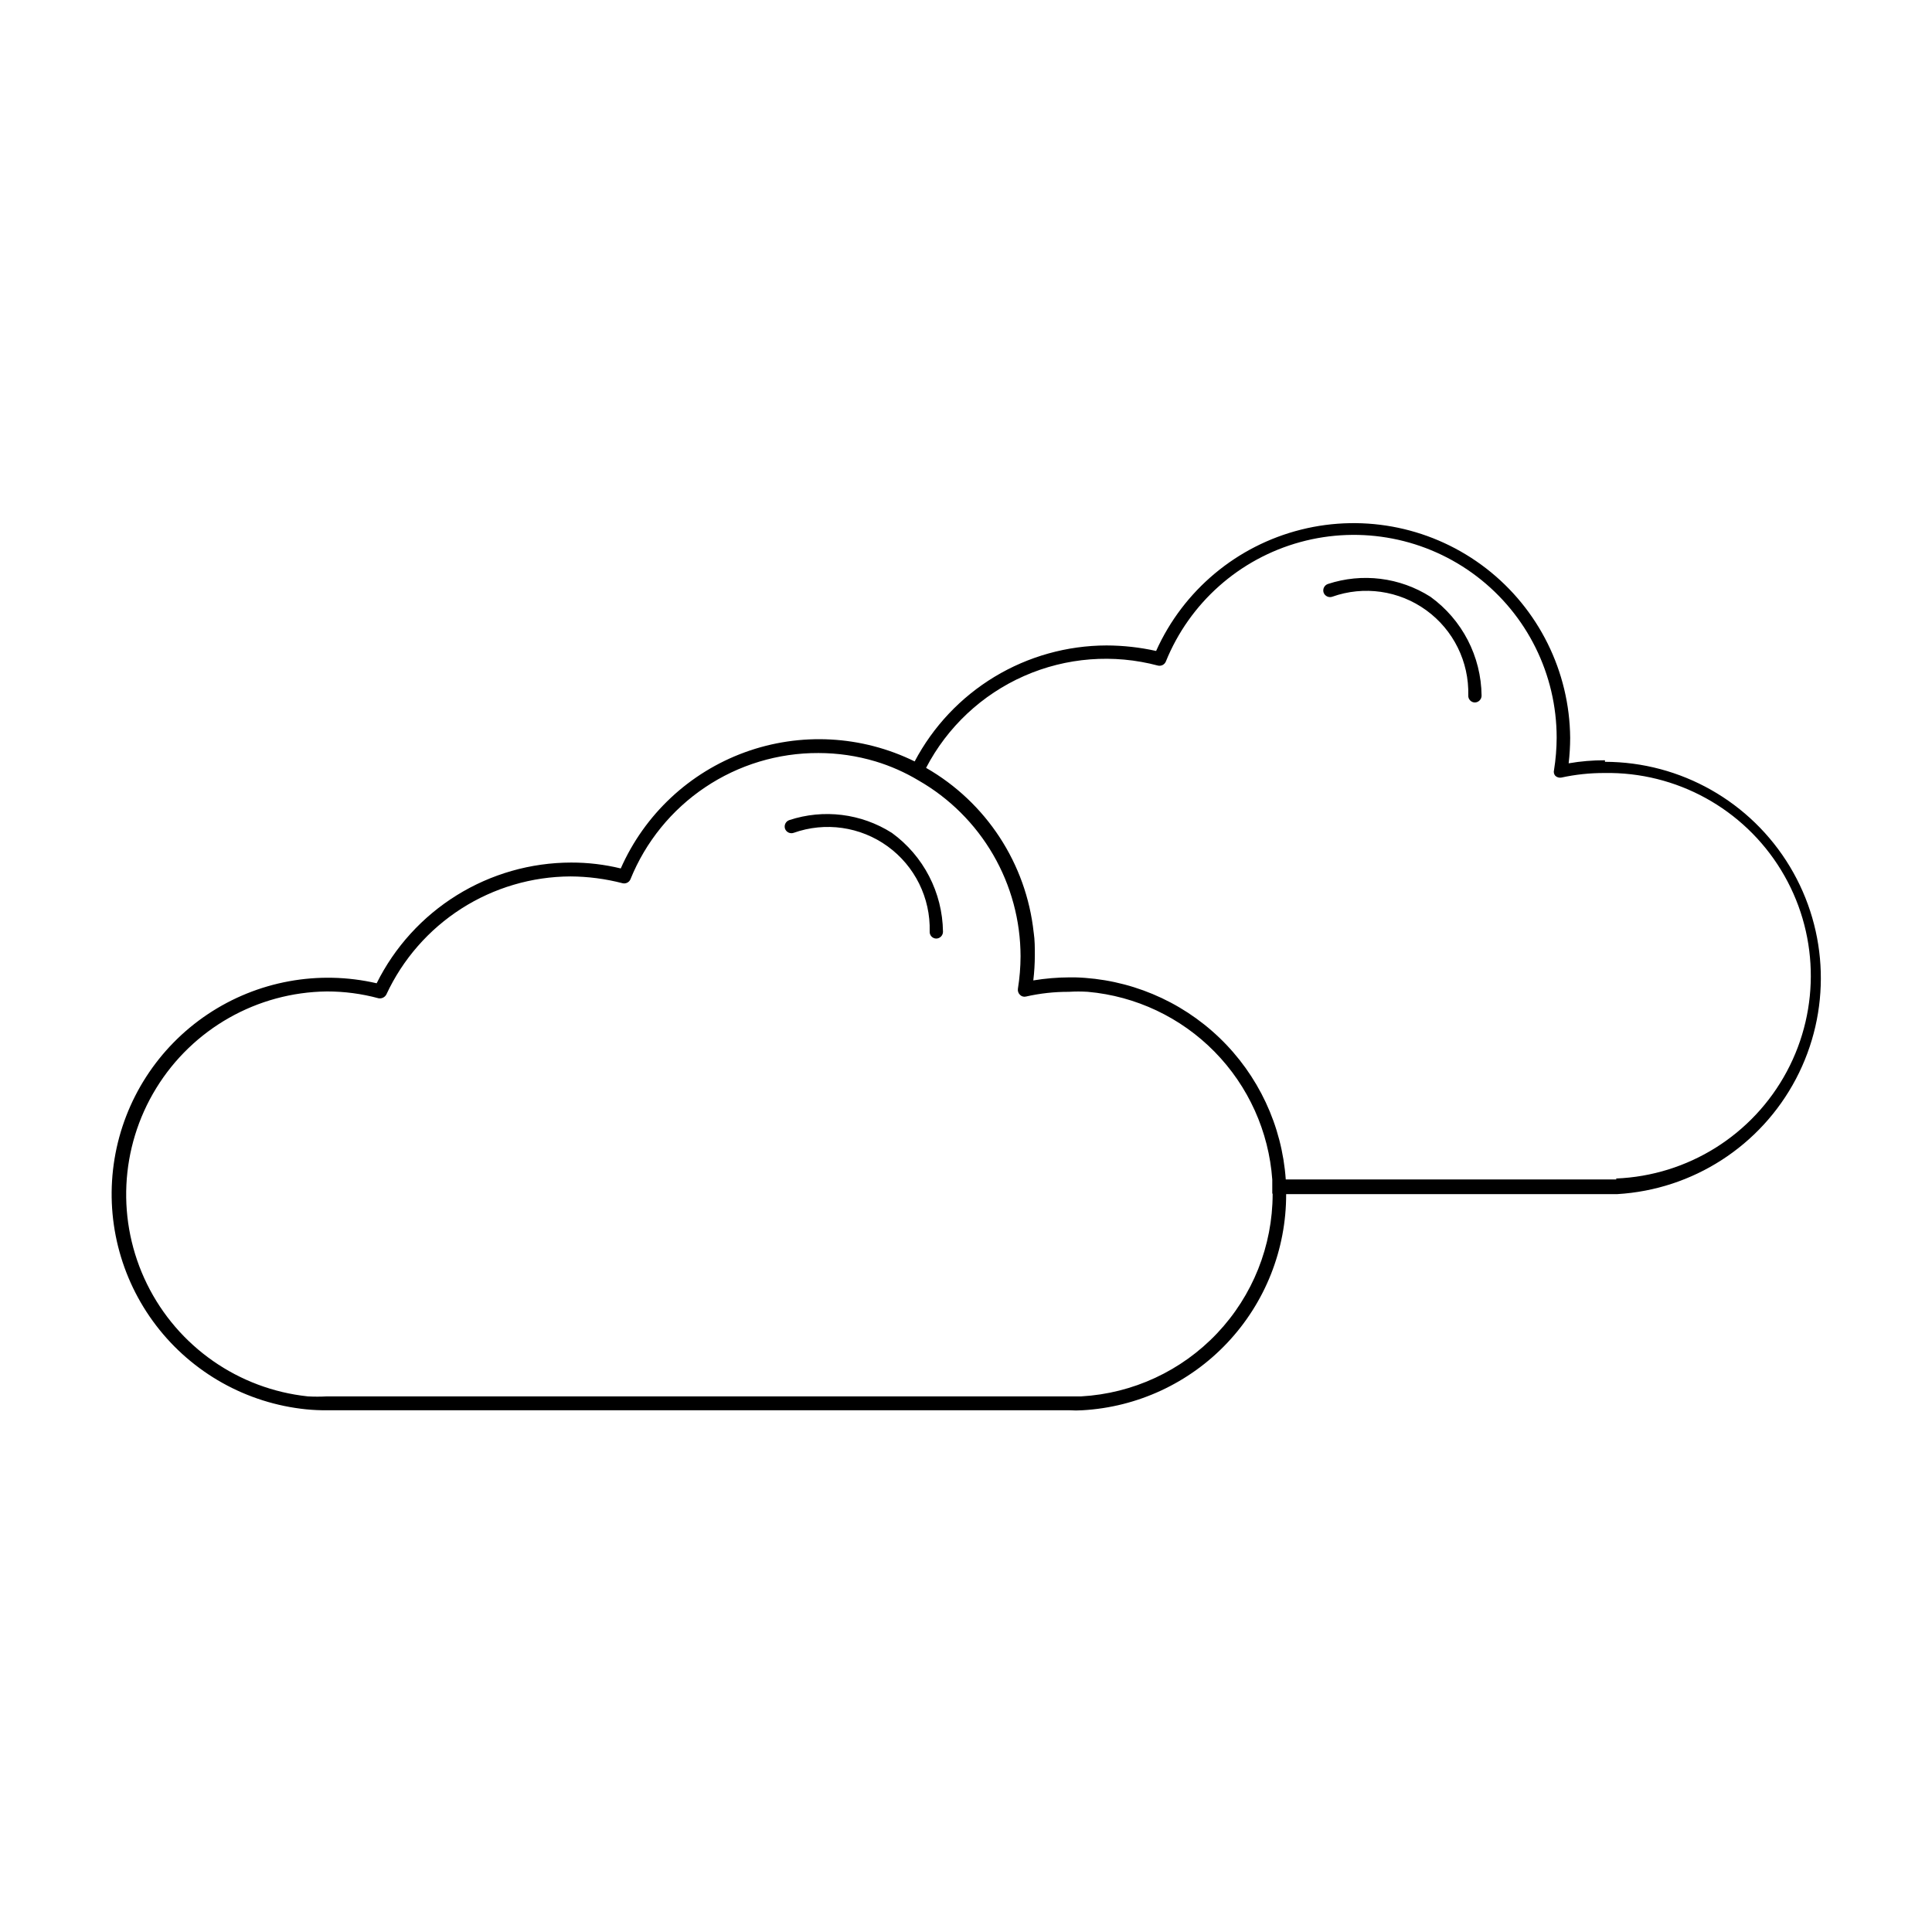 <?xml version="1.0" encoding="UTF-8"?>
<!-- Uploaded to: SVG Repo, www.svgrepo.com, Generator: SVG Repo Mixer Tools -->
<svg fill="#000000" width="800px" height="800px" version="1.1" viewBox="144 144 512 512" xmlns="http://www.w3.org/2000/svg">
 <path d="m569.33 345.48c-3.223-0.012-6.445 0.258-9.621 0.809 0.262-2.242 0.395-4.496 0.402-6.75-0.148-17.586-8.352-34.133-22.258-44.898-13.91-10.762-31.984-14.555-49.043-10.289-17.062 4.266-31.227 16.117-38.43 32.16-4.316-0.961-8.727-1.449-13.148-1.461-10.465 0.027-20.727 2.898-29.684 8.312-8.953 5.418-16.266 13.168-21.152 22.422-14.039-6.902-30.289-7.777-44.992-2.426-14.699 5.356-26.582 16.473-32.895 30.789-4.305-1.047-8.719-1.574-13.152-1.562-10.715 0.016-21.215 3.016-30.316 8.668-9.105 5.652-16.453 13.73-21.223 23.324-15.426-3.562-31.637-0.586-44.793 8.219-13.156 8.809-22.082 22.664-24.668 38.281-2.586 15.621 1.402 31.613 11.016 44.188 9.617 12.578 24.004 20.617 39.754 22.219 1.844 0.184 3.691 0.266 5.543 0.25h196.79c1.121 0.078 2.25 0.078 3.375 0 14.621-0.824 28.371-7.223 38.418-17.879s15.625-24.758 15.59-39.402h84.488 3.273 0.004c20.027-1.191 37.98-12.762 47.328-30.516 9.352-17.754 8.742-39.102-1.609-56.293-10.348-17.188-28.93-27.719-48.996-27.758zm-88.066 114.97c-0.016 13.723-5.281 26.918-14.711 36.883-9.434 9.969-22.32 15.949-36.02 16.723h-3.074-196.84c-1.676 0.094-3.359 0.094-5.039 0-18.371-1.945-34.461-13.18-42.617-29.758-8.156-16.578-7.234-36.18 2.438-51.922 9.672-15.742 26.746-25.418 45.219-25.633 4.629-0.008 9.238 0.605 13.703 1.812 0.836 0.145 1.668-0.262 2.066-1.008 4.324-9.312 11.215-17.199 19.859-22.742 8.648-5.539 18.691-8.504 28.961-8.543 4.656 0.027 9.297 0.637 13.805 1.812 0.852 0.191 1.723-0.254 2.062-1.059 4.012-9.918 10.902-18.406 19.785-24.367 8.879-5.965 19.344-9.129 30.043-9.086 5.121 0.004 10.211 0.75 15.113 2.219 3.988 1.203 7.812 2.898 11.387 5.039 8.211 4.703 15.031 11.488 19.781 19.668 4.75 8.184 7.258 17.473 7.273 26.934-0.008 2.887-0.246 5.766-0.703 8.613-0.086 0.598 0.117 1.195 0.555 1.613 0.402 0.414 0.996 0.586 1.559 0.453 3.738-0.852 7.555-1.273 11.387-1.258 1.68-0.109 3.359-0.109 5.039 0 12.73 1.141 24.641 6.773 33.594 15.895s14.367 21.133 15.277 33.879v3.578zm91.141-3.879h-87.664c-0.996-14.273-7.269-27.664-17.598-37.566-10.328-9.898-23.973-15.598-38.273-15.992h-1.41c-3.227 0.012-6.441 0.281-9.625 0.809 0.266-2.207 0.398-4.43 0.406-6.652 0-2.016 0-4.031-0.301-6.047l-0.004 0.004c-1.969-18.273-12.574-34.492-28.516-43.633 5.637-10.832 14.797-19.418 25.973-24.348 11.172-4.926 23.691-5.898 35.492-2.754 0.855 0.191 1.723-0.254 2.066-1.059 6.289-15.535 19.465-27.246 35.629-31.676 16.168-4.426 33.469-1.059 46.797 9.105 13.328 10.164 21.148 25.961 21.156 42.723-0.012 2.883-0.246 5.766-0.703 8.613-0.148 0.531-0.016 1.102 0.352 1.512 0.434 0.398 1.031 0.566 1.613 0.453 3.738-0.812 7.559-1.219 11.387-1.207 19.059-0.336 36.875 9.449 46.816 25.715 9.941 16.27 10.523 36.586 1.527 53.395-8.996 16.812-26.223 27.598-45.273 28.352zm-49.324-154.42c-8.102-5.152-18.09-6.391-27.203-3.379-0.922 0.336-1.414 1.34-1.109 2.269 0.332 0.922 1.336 1.41 2.266 1.109 8.391-2.996 17.715-1.66 24.926 3.566 7.215 5.227 11.383 13.676 11.148 22.578-0.027 0.488 0.145 0.961 0.48 1.312 0.332 0.355 0.797 0.555 1.281 0.555 0.984-0.027 1.766-0.832 1.766-1.816-0.109-10.387-5.137-20.109-13.555-26.195zm0 0c-8.102-5.152-18.09-6.391-27.203-3.379-0.922 0.336-1.414 1.34-1.109 2.269 0.332 0.922 1.336 1.41 2.266 1.109 8.391-2.996 17.715-1.66 24.926 3.566 7.215 5.227 11.383 13.676 11.148 22.578-0.027 0.488 0.145 0.961 0.48 1.312 0.332 0.355 0.797 0.555 1.281 0.555 0.984-0.027 1.766-0.832 1.766-1.816-0.109-10.387-5.137-20.109-13.555-26.195zm0 0c-8.102-5.152-18.09-6.391-27.203-3.379-0.922 0.336-1.414 1.34-1.109 2.269 0.332 0.922 1.336 1.41 2.266 1.109 8.391-2.996 17.715-1.66 24.926 3.566 7.215 5.227 11.383 13.676 11.148 22.578-0.027 0.488 0.145 0.961 0.48 1.312 0.332 0.355 0.797 0.555 1.281 0.555 0.984-0.027 1.766-0.832 1.766-1.816-0.109-10.387-5.137-20.109-13.555-26.195zm0 0c-8.102-5.152-18.09-6.391-27.203-3.379-0.922 0.336-1.414 1.34-1.109 2.269 0.332 0.922 1.336 1.41 2.266 1.109 8.391-2.996 17.715-1.66 24.926 3.566 7.215 5.227 11.383 13.676 11.148 22.578-0.027 0.488 0.145 0.961 0.48 1.312 0.332 0.355 0.797 0.555 1.281 0.555 0.984-0.027 1.766-0.832 1.766-1.816-0.109-10.387-5.137-20.109-13.555-26.195zm0 0c-8.102-5.152-18.09-6.391-27.203-3.379-0.922 0.336-1.414 1.34-1.109 2.269 0.332 0.922 1.336 1.41 2.266 1.109 8.391-2.996 17.715-1.66 24.926 3.566 7.215 5.227 11.383 13.676 11.148 22.578-0.027 0.488 0.145 0.961 0.48 1.312 0.332 0.355 0.797 0.555 1.281 0.555 0.984-0.027 1.766-0.832 1.766-1.816-0.109-10.387-5.137-20.109-13.555-26.195zm0 0c-8.102-5.152-18.09-6.391-27.203-3.379-0.922 0.336-1.414 1.34-1.109 2.269 0.332 0.922 1.336 1.41 2.266 1.109 8.391-2.996 17.715-1.66 24.926 3.566 7.215 5.227 11.383 13.676 11.148 22.578-0.027 0.488 0.145 0.961 0.48 1.312 0.332 0.355 0.797 0.555 1.281 0.555 0.984-0.027 1.766-0.832 1.766-1.816-0.109-10.387-5.137-20.109-13.555-26.195zm0 0c-8.102-5.152-18.09-6.391-27.203-3.379-0.922 0.336-1.414 1.34-1.109 2.269 0.332 0.922 1.336 1.41 2.266 1.109 8.391-2.996 17.715-1.66 24.926 3.566 7.215 5.227 11.383 13.676 11.148 22.578-0.027 0.488 0.145 0.961 0.48 1.312 0.332 0.355 0.797 0.555 1.281 0.555 0.984-0.027 1.766-0.832 1.766-1.816-0.109-10.387-5.137-20.109-13.555-26.195zm-142.73 62.57c-8.105-5.148-18.09-6.387-27.207-3.375-0.922 0.332-1.41 1.336-1.109 2.269 0.332 0.918 1.336 1.41 2.269 1.105 8.387-2.992 17.715-1.656 24.926 3.57 7.211 5.227 11.383 13.676 11.145 22.578-0.027 0.484 0.145 0.961 0.48 1.312 0.332 0.352 0.797 0.555 1.285 0.551 0.98-0.027 1.762-0.828 1.762-1.812-0.129-10.383-5.152-20.094-13.551-26.199zm0 0c-8.105-5.148-18.09-6.387-27.207-3.375-0.922 0.332-1.41 1.336-1.109 2.269 0.332 0.918 1.336 1.41 2.269 1.105 8.387-2.992 17.715-1.656 24.926 3.57 7.211 5.227 11.383 13.676 11.145 22.578-0.027 0.484 0.145 0.961 0.48 1.312 0.332 0.352 0.797 0.555 1.285 0.551 0.98-0.027 1.762-0.828 1.762-1.812-0.129-10.383-5.152-20.094-13.551-26.199zm0 0c-8.105-5.148-18.09-6.387-27.207-3.375-0.922 0.332-1.41 1.336-1.109 2.269 0.332 0.918 1.336 1.41 2.269 1.105 8.387-2.992 17.715-1.656 24.926 3.57 7.211 5.227 11.383 13.676 11.145 22.578-0.027 0.484 0.145 0.961 0.48 1.312 0.332 0.352 0.797 0.555 1.285 0.551 0.98-0.027 1.762-0.828 1.762-1.812-0.129-10.383-5.152-20.094-13.551-26.199zm0 0c-8.105-5.148-18.09-6.387-27.207-3.375-0.922 0.332-1.41 1.336-1.109 2.269 0.332 0.918 1.336 1.41 2.269 1.105 8.387-2.992 17.715-1.656 24.926 3.57 7.211 5.227 11.383 13.676 11.145 22.578-0.027 0.484 0.145 0.961 0.48 1.312 0.332 0.352 0.797 0.555 1.285 0.551 0.98-0.027 1.762-0.828 1.762-1.812-0.129-10.383-5.152-20.094-13.551-26.199zm0 0c-8.105-5.148-18.09-6.387-27.207-3.375-0.922 0.332-1.41 1.336-1.109 2.269 0.332 0.918 1.336 1.41 2.269 1.105 8.387-2.992 17.715-1.656 24.926 3.57 7.211 5.227 11.383 13.676 11.145 22.578-0.027 0.484 0.145 0.961 0.48 1.312 0.332 0.352 0.797 0.555 1.285 0.551 0.98-0.027 1.762-0.828 1.762-1.812-0.129-10.383-5.152-20.094-13.551-26.199zm0 0c-8.105-5.148-18.09-6.387-27.207-3.375-0.922 0.332-1.41 1.336-1.109 2.269 0.332 0.918 1.336 1.41 2.269 1.105 8.387-2.992 17.715-1.656 24.926 3.57 7.211 5.227 11.383 13.676 11.145 22.578-0.027 0.484 0.145 0.961 0.48 1.312 0.332 0.352 0.797 0.555 1.285 0.551 0.98-0.027 1.762-0.828 1.762-1.812-0.129-10.383-5.152-20.094-13.551-26.199zm0 0c-8.105-5.148-18.09-6.387-27.207-3.375-0.922 0.332-1.41 1.336-1.109 2.269 0.332 0.918 1.336 1.41 2.269 1.105 8.387-2.992 17.715-1.656 24.926 3.57 7.211 5.227 11.383 13.676 11.145 22.578-0.027 0.484 0.145 0.961 0.48 1.312 0.332 0.352 0.797 0.555 1.285 0.551 0.98-0.027 1.762-0.828 1.762-1.812-0.129-10.383-5.152-20.094-13.551-26.199z"/>
</svg>